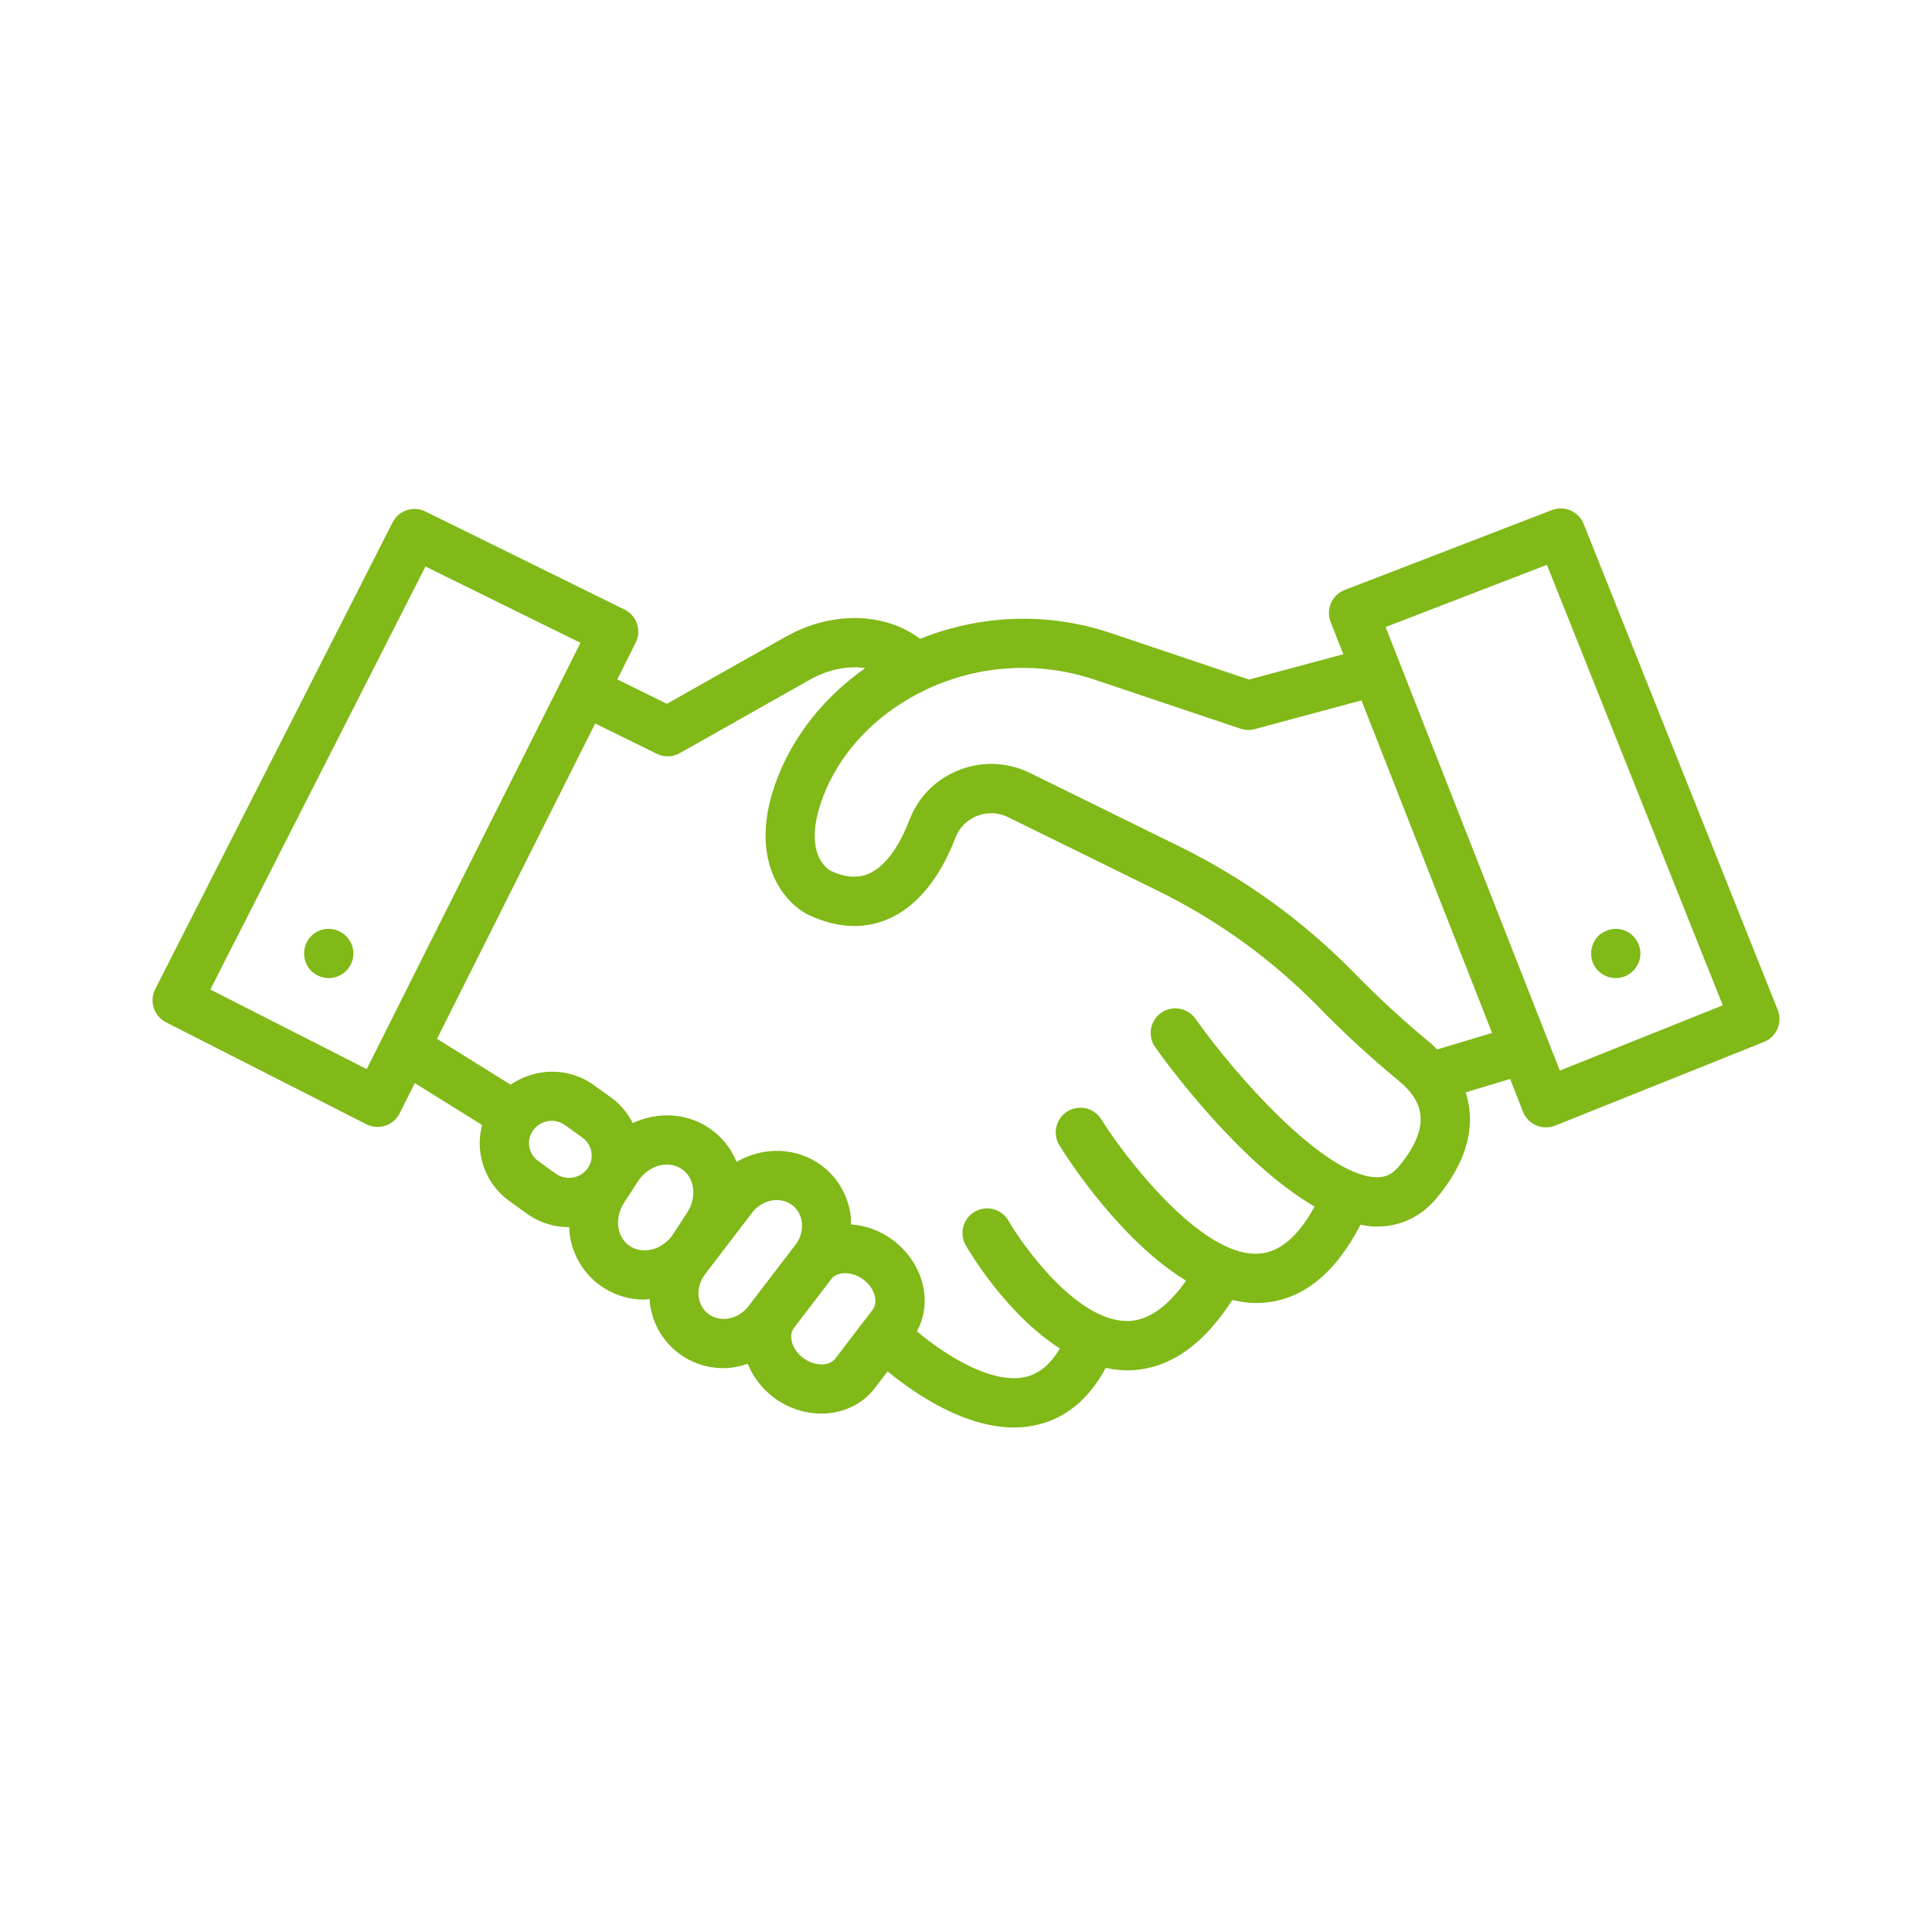 <svg xmlns="http://www.w3.org/2000/svg" width="76" height="76" viewBox="0 0 76 76" fill="none"><path d="M69.931 39.727L62.297 20.61C62.1 20.117 61.543 19.875 61.048 20.065L52.898 23.208C52.657 23.301 52.463 23.486 52.359 23.723C52.255 23.959 52.249 24.227 52.344 24.467L52.842 25.735L49.135 26.733L43.681 24.899C41.22 24.072 38.57 24.175 36.195 25.13C35.679 24.737 35.056 24.474 34.324 24.364C33.201 24.194 31.985 24.439 30.9 25.052L26.234 27.686L24.282 26.726L25.005 25.283C25.121 25.052 25.14 24.784 25.057 24.539C24.976 24.294 24.799 24.092 24.567 23.978L16.735 20.121C16.258 19.886 15.683 20.079 15.442 20.552L6.105 38.911C5.863 39.388 6.053 39.971 6.53 40.214L14.414 44.226C14.552 44.296 14.702 44.331 14.854 44.331C14.956 44.331 15.058 44.315 15.157 44.283C15.402 44.202 15.605 44.027 15.721 43.796L16.318 42.606L18.966 44.256C18.868 44.625 18.843 45.013 18.905 45.402C19.021 46.148 19.424 46.802 20.038 47.246L20.719 47.737C21.22 48.099 21.802 48.273 22.379 48.273C22.383 48.273 22.386 48.272 22.39 48.272C22.399 48.439 22.409 48.606 22.445 48.769C22.617 49.562 23.08 50.235 23.749 50.662C24.24 50.975 24.793 51.124 25.347 51.124C25.418 51.124 25.488 51.102 25.559 51.097C25.564 51.162 25.557 51.227 25.566 51.291C25.674 52.077 26.077 52.768 26.701 53.237C27.225 53.63 27.843 53.82 28.464 53.82C28.786 53.82 29.103 53.751 29.413 53.651C29.623 54.159 29.968 54.621 30.429 54.968C31 55.398 31.666 55.607 32.309 55.607C33.125 55.607 33.904 55.269 34.404 54.615L34.916 53.946C35.988 54.826 37.926 56.153 39.887 56.153C40.145 56.153 40.403 56.13 40.659 56.08C41.861 55.846 42.814 55.083 43.497 53.808C43.771 53.865 44.049 53.906 44.334 53.906C44.339 53.906 44.343 53.906 44.347 53.906C45.921 53.9 47.306 52.962 48.476 51.138C48.784 51.208 49.094 51.258 49.407 51.258C49.486 51.258 49.566 51.255 49.646 51.25C51.221 51.152 52.52 50.11 53.519 48.176C53.694 48.209 53.869 48.241 54.041 48.248C54.084 48.25 54.126 48.25 54.169 48.25C55.095 48.25 55.907 47.861 56.523 47.118C57.481 45.965 57.914 44.817 57.809 43.705C57.786 43.455 57.735 43.21 57.657 42.97L59.405 42.444L59.912 43.733C60.006 43.974 60.193 44.167 60.43 44.269C60.552 44.322 60.683 44.348 60.814 44.348C60.936 44.348 61.059 44.325 61.175 44.279L69.391 40.987C69.888 40.788 70.129 40.224 69.931 39.727ZM14.424 42.055L8.274 38.926L16.737 22.284L22.834 25.287L22.107 26.735L22.106 26.737L22.106 26.739L14.424 42.055ZM21.174 45.673C20.982 45.535 20.857 45.331 20.82 45.101C20.784 44.872 20.841 44.642 20.979 44.454C21.153 44.217 21.425 44.091 21.702 44.091C21.886 44.091 22.071 44.146 22.231 44.262L22.912 44.753C23.103 44.891 23.228 45.095 23.265 45.326C23.301 45.554 23.244 45.784 23.106 45.972C22.817 46.367 22.255 46.453 21.855 46.165L21.174 45.673ZM24.792 49.027C24.498 48.839 24.384 48.559 24.34 48.358C24.265 48.013 24.341 47.632 24.549 47.312L25.099 46.466C25.499 45.852 26.26 45.629 26.795 45.972C27.09 46.16 27.204 46.439 27.248 46.641C27.323 46.986 27.246 47.367 27.039 47.686L26.489 48.533C26.09 49.148 25.327 49.369 24.792 49.027ZM27.867 51.687C27.659 51.531 27.524 51.297 27.487 51.027C27.444 50.711 27.533 50.389 27.739 50.12L29.582 47.709C29.982 47.187 30.69 47.05 31.161 47.404C31.368 47.56 31.503 47.794 31.539 48.063C31.583 48.379 31.494 48.702 31.288 48.971L31.159 49.14L31.157 49.141L29.694 51.055L29.693 51.056L29.444 51.382C29.045 51.904 28.335 52.04 27.867 51.687ZM31.594 53.418C31.338 53.225 31.169 52.959 31.132 52.686C31.115 52.563 31.119 52.385 31.235 52.233L32.642 50.393L32.698 50.319C32.819 50.162 33.02 50.083 33.245 50.083C33.48 50.083 33.742 50.169 33.968 50.338C34.224 50.531 34.393 50.798 34.43 51.07C34.447 51.193 34.443 51.372 34.327 51.523L32.864 53.437C32.618 53.759 32.036 53.749 31.594 53.418ZM55.032 45.879C54.773 46.192 54.485 46.329 54.115 46.31C52.122 46.235 48.709 42.446 47.025 40.075C46.715 39.638 46.109 39.536 45.673 39.846C45.237 40.156 45.133 40.761 45.444 41.197C45.84 41.757 48.74 45.746 51.712 47.462C51.071 48.64 50.337 49.264 49.525 49.315C47.251 49.477 44.203 45.451 43.324 44.034C43.042 43.579 42.445 43.438 41.989 43.72C41.534 44.002 41.394 44.599 41.675 45.054C41.974 45.539 44.044 48.784 46.656 50.378C45.922 51.424 45.147 51.962 44.343 51.966C44.34 51.966 44.337 51.966 44.334 51.966C42.392 51.966 40.309 49.117 39.669 48.017C39.4 47.554 38.805 47.396 38.344 47.666C37.881 47.934 37.723 48.527 37.992 48.99C38.202 49.352 39.639 51.735 41.693 53.044C41.312 53.687 40.851 54.066 40.29 54.176C38.923 54.442 37.117 53.245 36.069 52.375C36.323 51.905 36.428 51.363 36.351 50.806C36.244 50.025 35.8 49.29 35.134 48.788C34.627 48.407 34.047 48.205 33.474 48.163C33.472 48.041 33.477 47.92 33.461 47.799C33.353 47.014 32.95 46.323 32.326 45.854C31.34 45.113 30.017 45.096 28.976 45.706C28.743 45.142 28.354 44.666 27.839 44.337C26.94 43.763 25.833 43.742 24.891 44.177C24.691 43.789 24.412 43.444 24.047 43.18L23.366 42.689C22.365 41.966 21.049 42.002 20.087 42.669L17.191 40.865L23.412 28.46L25.837 29.652C25.972 29.719 26.119 29.752 26.265 29.752C26.43 29.752 26.594 29.71 26.742 29.626L31.853 26.74C32.563 26.34 33.338 26.178 34.035 26.282L34.037 26.282C32.454 27.392 31.242 28.899 30.586 30.595C29.344 33.803 30.844 35.527 31.819 35.995C32.902 36.501 33.928 36.563 34.868 36.181C36.32 35.593 37.147 34.099 37.586 32.948C37.726 32.58 38.007 32.286 38.374 32.122C38.785 31.939 39.253 31.947 39.658 32.146L45.555 35.045C47.929 36.213 50.068 37.765 51.914 39.658C52.881 40.65 53.936 41.619 55.049 42.537C55.555 42.955 55.834 43.409 55.879 43.887C55.933 44.467 55.648 45.137 55.032 45.879ZM56.532 41.284C56.448 41.204 56.376 41.118 56.284 41.042C55.224 40.167 54.221 39.246 53.302 38.304C51.302 36.252 48.983 34.571 46.411 33.305L40.514 30.405C39.592 29.952 38.524 29.931 37.584 30.351C36.742 30.726 36.099 31.403 35.774 32.258C35.527 32.904 34.987 34.041 34.141 34.383C33.711 34.557 33.22 34.509 32.672 34.254C32.552 34.187 31.526 33.54 32.395 31.296C32.989 29.761 34.172 28.413 35.727 27.5C37.947 26.194 40.623 25.916 43.063 26.737L48.795 28.664C48.977 28.725 49.172 28.732 49.356 28.682L53.556 27.552L58.694 40.633L56.532 41.284ZM61.36 42.115L54.506 24.666L60.852 22.219L67.77 39.547L61.36 42.115Z" fill="#80B918"></path><path d="M13.301 36.616C12.943 36.46 12.516 36.548 12.245 36.819C12.06 37.003 11.963 37.256 11.963 37.508C11.963 37.76 12.06 38.012 12.245 38.196C12.429 38.371 12.681 38.477 12.933 38.477C13.185 38.477 13.437 38.371 13.612 38.196C13.796 38.012 13.903 37.76 13.903 37.508C13.903 37.256 13.796 37.003 13.612 36.819C13.524 36.732 13.418 36.664 13.301 36.616ZM63.56 38.477C63.812 38.477 64.065 38.371 64.239 38.196C64.424 38.012 64.53 37.76 64.53 37.508C64.53 37.256 64.424 37.003 64.239 36.819C63.977 36.548 63.541 36.46 63.192 36.616C63.066 36.664 62.959 36.732 62.872 36.819C62.688 37.003 62.591 37.256 62.591 37.508C62.591 37.76 62.688 38.012 62.872 38.196C63.056 38.371 63.308 38.477 63.56 38.477Z" fill="#80B918"></path></svg>